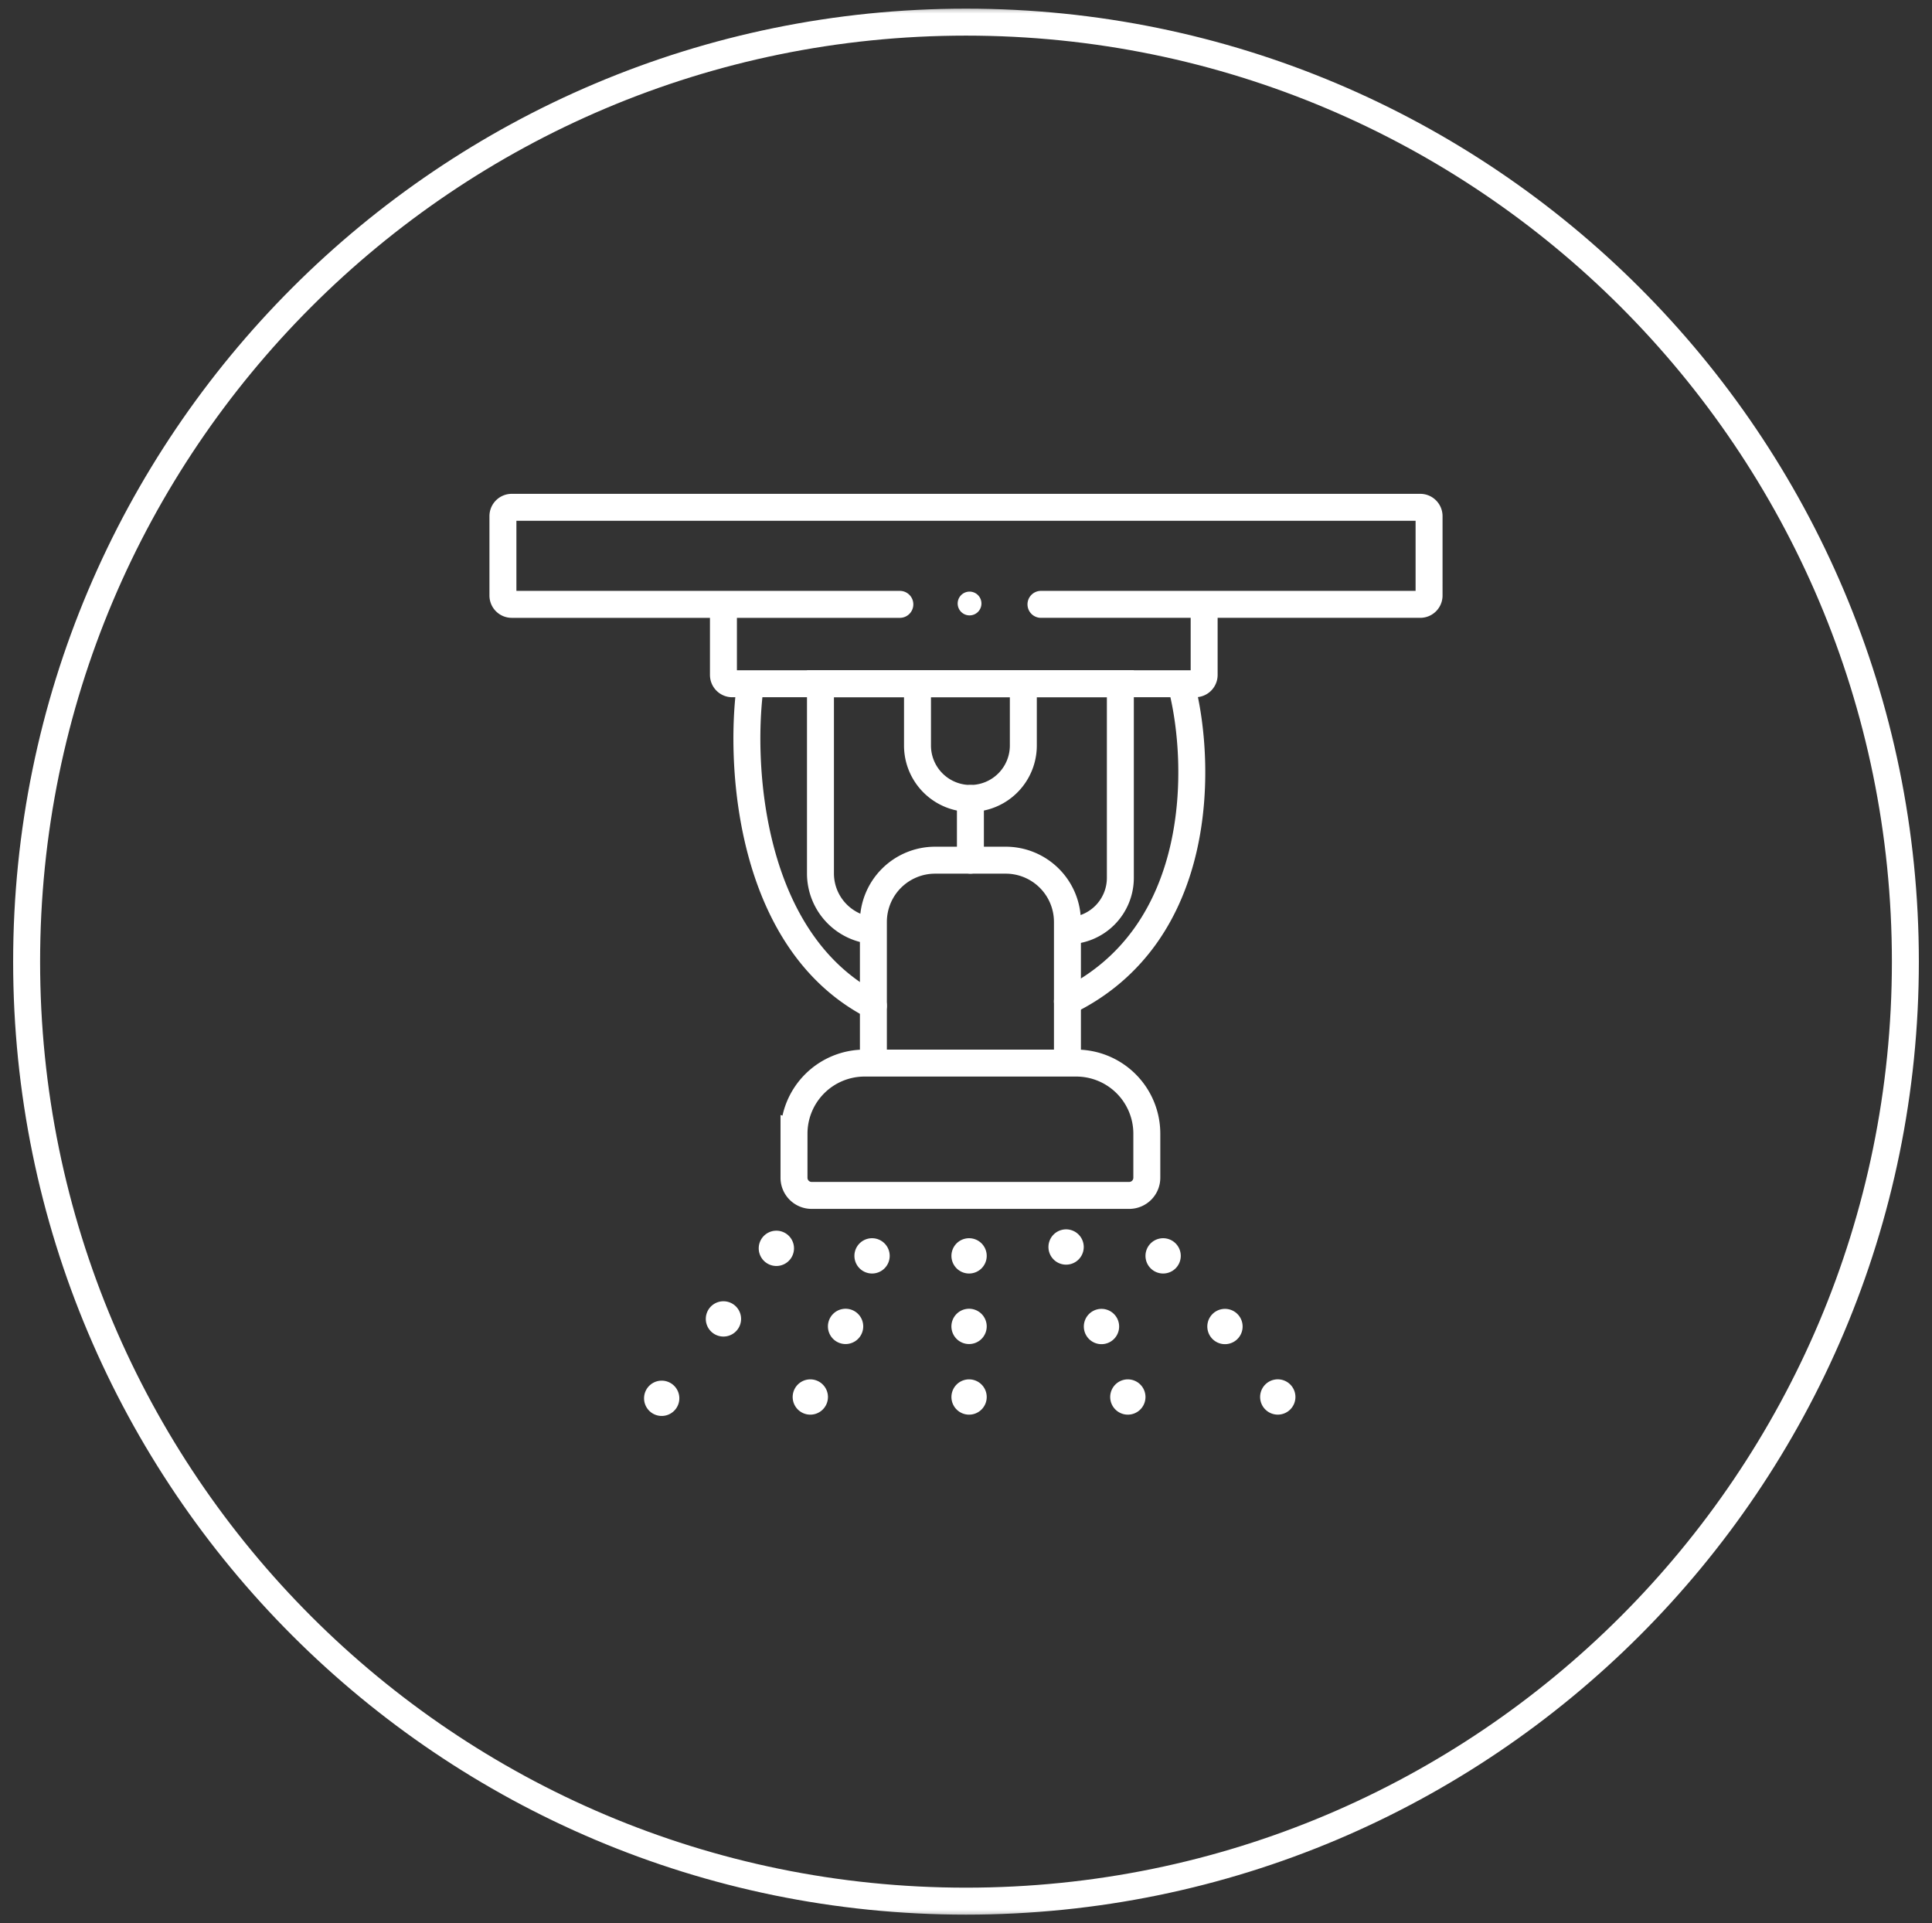 <svg xmlns="http://www.w3.org/2000/svg" width="215" height="214" fill="none"><rect width="100%" height="100%" fill="#333333" stroke="none"/><g clip-path="url(#a)"><mask id="b" width="213" height="214" x="1" y="0" maskUnits="userSpaceOnUse" style="mask-type:luminance"><path fill="#fff" d="M214 .5H1v213h213V.5Z" style="fill:#fff;fill-opacity:1"/></mask><g mask="url(#b)"><path stroke="#fff" stroke-width="3" d="M107.5 211.537c57.734 0 104.537-46.803 104.537-104.537 0-57.734-46.803-104.537-104.537-104.537C49.766 2.463 2.963 49.266 2.963 107c0 57.734 46.803 104.537 104.537 104.537Z" style="stroke:#fff;stroke-opacity:1"/><path stroke="#fff" stroke-linecap="round" stroke-width="3" d="M107.991 88.84v6.87M100.138 67.246H56.949a.982.982 0 0 1-.981-.981V57.43c0-.542.44-.982.981-.982h101.102c.542 0 .981.44.981.982v8.834a.981.981 0 0 1-.981.981h-42.208M80.507 67.736v7.362c0 .542.44.982.981.982h51.533c.541 0 .981-.44.981-.982v-7.362M83.452 76.572c-1.145 8.834 0 28.269 13.742 35.337M131.548 76.572c2.128 8.507 2.553 27.386-12.76 34.846" style="stroke:#fff;stroke-opacity:1"/><path stroke="#fff" stroke-width="3" d="M118.788 118.287v-15.705a6.87 6.87 0 0 0-6.871-6.871h-7.853a6.871 6.871 0 0 0-6.87 6.871v15.705M88.36 126.14a7.853 7.853 0 0 1 7.852-7.853h23.558a7.853 7.853 0 0 1 7.852 7.853v4.907a1.963 1.963 0 0 1-1.963 1.964H90.322a1.963 1.963 0 0 1-1.963-1.964v-4.907Z" style="stroke:#fff;stroke-opacity:1"/><path stroke="#fff" stroke-width="3" d="M97.684 103.566a6.38 6.38 0 0 1-6.38-6.38V76.082h33.373v21.594a5.89 5.89 0 0 1-5.889 5.89" style="stroke:#fff;stroke-opacity:1"/><path stroke="#fff" stroke-width="3" d="M102.102 76.082v6.87a5.889 5.889 0 1 0 11.778 0v-6.87" style="stroke:#fff;stroke-opacity:1"/><path fill="#fff" d="M86.397 140.863a1.963 1.963 0 1 0 0-3.926 1.963 1.963 0 0 0 0 3.926ZM95.595 141.06a1.963 1.963 0 1 0 2.857-2.692 1.963 1.963 0 0 0-2.857 2.692ZM106.392 141.06a1.963 1.963 0 1 0 2.857-2.692 1.963 1.963 0 0 0-2.857 2.692ZM117.19 140.077a1.964 1.964 0 1 0 2.857-2.695 1.964 1.964 0 0 0-2.857 2.695ZM106.934 68.058a1.322 1.322 0 1 0 1.924-1.814 1.322 1.322 0 0 0-1.924 1.814ZM127.987 141.06a1.963 1.963 0 1 0 2.857-2.692 1.963 1.963 0 0 0-2.857 2.692ZM80.507 148.715a1.963 1.963 0 1 0 0-3.926 1.963 1.963 0 0 0 0 3.926ZM92.65 148.911a1.964 1.964 0 1 0 2.857-2.695 1.964 1.964 0 0 0-2.857 2.695ZM106.392 148.911a1.964 1.964 0 1 0 2.857-2.695 1.964 1.964 0 0 0-2.857 2.695ZM121.116 148.911a1.964 1.964 0 1 0 2.857-2.694 1.964 1.964 0 0 0-2.857 2.694ZM134.858 148.911a1.964 1.964 0 1 0 2.857-2.694 1.964 1.964 0 0 0-2.857 2.694ZM73.636 157.549a1.963 1.963 0 1 0 0-3.926 1.963 1.963 0 0 0 0 3.926ZM88.724 156.765a1.963 1.963 0 1 0 2.857-2.692 1.963 1.963 0 0 0-2.857 2.692ZM106.392 156.765a1.963 1.963 0 1 0 2.857-2.692 1.963 1.963 0 0 0-2.857 2.692ZM124.06 156.765a1.963 1.963 0 1 0 2.857-2.692 1.963 1.963 0 0 0-2.857 2.692ZM140.747 156.765a1.964 1.964 0 1 0 2.858-2.694 1.964 1.964 0 0 0-2.858 2.694Z" style="fill:#fff;fill-opacity:1"/></g></g><defs><clipPath id="a"><path fill="#fff" d="M0 0h214v213H0z" style="fill:#fff;fill-opacity:1" transform="translate(.5 .5)"/></clipPath></defs></svg>